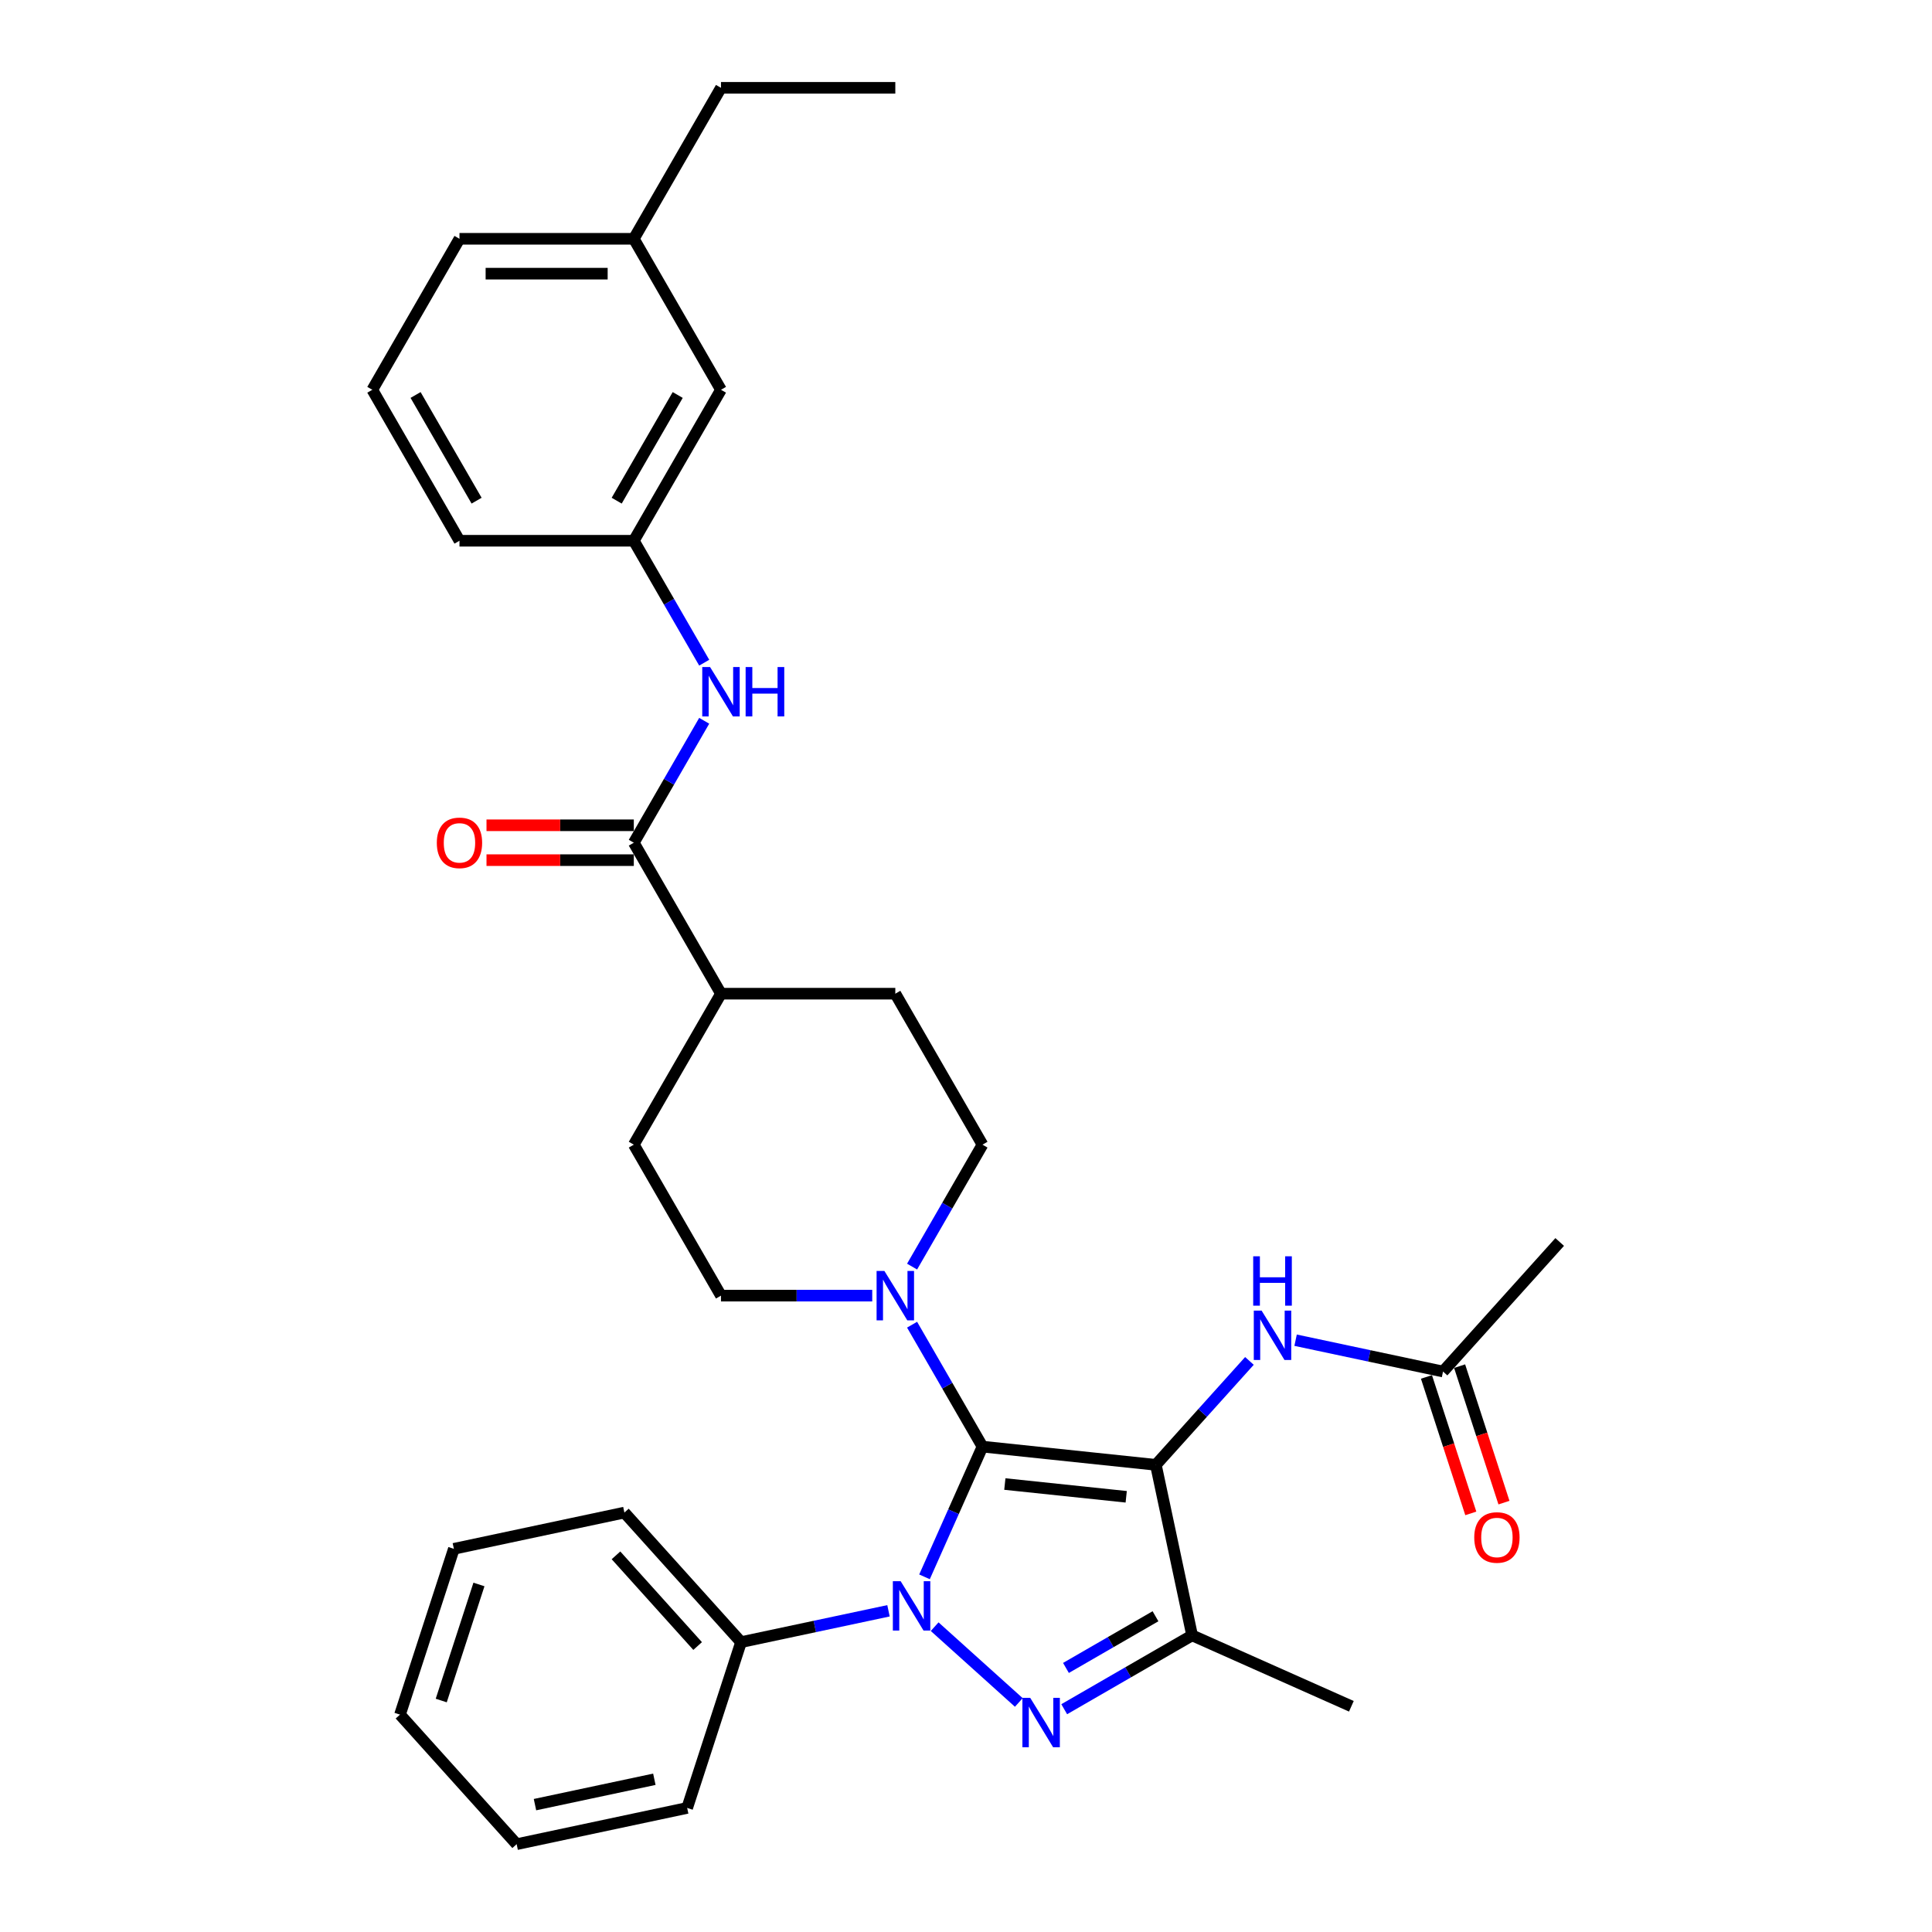 <?xml version='1.0' encoding='iso-8859-1'?>
<svg version='1.1' baseProfile='full'
              xmlns='http://www.w3.org/2000/svg'
                      xmlns:rdkit='http://www.rdkit.org/xml'
                      xmlns:xlink='http://www.w3.org/1999/xlink'
                  xml:space='preserve'
width='1000px' height='1000px' viewBox='0 0 1000 1000'>
<!-- END OF HEADER -->
<rect style='opacity:1.0;fill:#FFFFFF;stroke:none' width='1000' height='1000' x='0' y='0'> </rect>
<path class='bond-0' d='M 508.53,748.77 L 598.272,758.202' style='fill:none;fill-rule:evenodd;stroke:#000000;stroke-width:6px;stroke-linecap:butt;stroke-linejoin:miter;stroke-opacity:1' />
<path class='bond-0' d='M 520.105,768.133 L 582.924,774.736' style='fill:none;fill-rule:evenodd;stroke:#000000;stroke-width:6px;stroke-linecap:butt;stroke-linejoin:miter;stroke-opacity:1' />
<path class='bond-1' d='M 508.53,748.77 L 493.526,782.471' style='fill:none;fill-rule:evenodd;stroke:#000000;stroke-width:6px;stroke-linecap:butt;stroke-linejoin:miter;stroke-opacity:1' />
<path class='bond-1' d='M 493.526,782.471 L 478.522,816.171' style='fill:none;fill-rule:evenodd;stroke:#0000FF;stroke-width:6px;stroke-linecap:butt;stroke-linejoin:miter;stroke-opacity:1' />
<path class='bond-4' d='M 508.53,748.77 L 490.311,717.214' style='fill:none;fill-rule:evenodd;stroke:#000000;stroke-width:6px;stroke-linecap:butt;stroke-linejoin:miter;stroke-opacity:1' />
<path class='bond-4' d='M 490.311,717.214 L 472.092,685.657' style='fill:none;fill-rule:evenodd;stroke:#0000FF;stroke-width:6px;stroke-linecap:butt;stroke-linejoin:miter;stroke-opacity:1' />
<path class='bond-3' d='M 598.272,758.202 L 617.033,846.466' style='fill:none;fill-rule:evenodd;stroke:#000000;stroke-width:6px;stroke-linecap:butt;stroke-linejoin:miter;stroke-opacity:1' />
<path class='bond-5' d='M 598.272,758.202 L 622.488,731.308' style='fill:none;fill-rule:evenodd;stroke:#000000;stroke-width:6px;stroke-linecap:butt;stroke-linejoin:miter;stroke-opacity:1' />
<path class='bond-5' d='M 622.488,731.308 L 646.704,704.413' style='fill:none;fill-rule:evenodd;stroke:#0000FF;stroke-width:6px;stroke-linecap:butt;stroke-linejoin:miter;stroke-opacity:1' />
<path class='bond-2' d='M 483.775,841.962 L 527.341,881.188' style='fill:none;fill-rule:evenodd;stroke:#0000FF;stroke-width:6px;stroke-linecap:butt;stroke-linejoin:miter;stroke-opacity:1' />
<path class='bond-8' d='M 459.881,833.744 L 421.723,841.855' style='fill:none;fill-rule:evenodd;stroke:#0000FF;stroke-width:6px;stroke-linecap:butt;stroke-linejoin:miter;stroke-opacity:1' />
<path class='bond-8' d='M 421.723,841.855 L 383.565,849.965' style='fill:none;fill-rule:evenodd;stroke:#000000;stroke-width:6px;stroke-linecap:butt;stroke-linejoin:miter;stroke-opacity:1' />
<path class='bond-32' d='M 550.833,884.686 L 583.933,865.576' style='fill:none;fill-rule:evenodd;stroke:#0000FF;stroke-width:6px;stroke-linecap:butt;stroke-linejoin:miter;stroke-opacity:1' />
<path class='bond-32' d='M 583.933,865.576 L 617.033,846.466' style='fill:none;fill-rule:evenodd;stroke:#000000;stroke-width:6px;stroke-linecap:butt;stroke-linejoin:miter;stroke-opacity:1' />
<path class='bond-32' d='M 551.74,863.324 L 574.909,849.947' style='fill:none;fill-rule:evenodd;stroke:#0000FF;stroke-width:6px;stroke-linecap:butt;stroke-linejoin:miter;stroke-opacity:1' />
<path class='bond-32' d='M 574.909,849.947 L 598.079,836.57' style='fill:none;fill-rule:evenodd;stroke:#000000;stroke-width:6px;stroke-linecap:butt;stroke-linejoin:miter;stroke-opacity:1' />
<path class='bond-19' d='M 617.033,846.466 L 699.467,883.168' style='fill:none;fill-rule:evenodd;stroke:#000000;stroke-width:6px;stroke-linecap:butt;stroke-linejoin:miter;stroke-opacity:1' />
<path class='bond-11' d='M 472.092,655.591 L 490.311,624.034' style='fill:none;fill-rule:evenodd;stroke:#0000FF;stroke-width:6px;stroke-linecap:butt;stroke-linejoin:miter;stroke-opacity:1' />
<path class='bond-11' d='M 490.311,624.034 L 508.53,592.478' style='fill:none;fill-rule:evenodd;stroke:#000000;stroke-width:6px;stroke-linecap:butt;stroke-linejoin:miter;stroke-opacity:1' />
<path class='bond-12' d='M 451.465,670.624 L 412.321,670.624' style='fill:none;fill-rule:evenodd;stroke:#0000FF;stroke-width:6px;stroke-linecap:butt;stroke-linejoin:miter;stroke-opacity:1' />
<path class='bond-12' d='M 412.321,670.624 L 373.177,670.624' style='fill:none;fill-rule:evenodd;stroke:#000000;stroke-width:6px;stroke-linecap:butt;stroke-linejoin:miter;stroke-opacity:1' />
<path class='bond-9' d='M 670.598,693.684 L 708.756,701.795' style='fill:none;fill-rule:evenodd;stroke:#0000FF;stroke-width:6px;stroke-linecap:butt;stroke-linejoin:miter;stroke-opacity:1' />
<path class='bond-9' d='M 708.756,701.795 L 746.914,709.905' style='fill:none;fill-rule:evenodd;stroke:#000000;stroke-width:6px;stroke-linecap:butt;stroke-linejoin:miter;stroke-opacity:1' />
<path class='bond-6' d='M 328.059,436.185 L 373.177,514.332' style='fill:none;fill-rule:evenodd;stroke:#000000;stroke-width:6px;stroke-linecap:butt;stroke-linejoin:miter;stroke-opacity:1' />
<path class='bond-7' d='M 328.059,436.185 L 346.279,404.629' style='fill:none;fill-rule:evenodd;stroke:#000000;stroke-width:6px;stroke-linecap:butt;stroke-linejoin:miter;stroke-opacity:1' />
<path class='bond-7' d='M 346.279,404.629 L 364.498,373.073' style='fill:none;fill-rule:evenodd;stroke:#0000FF;stroke-width:6px;stroke-linecap:butt;stroke-linejoin:miter;stroke-opacity:1' />
<path class='bond-13' d='M 328.059,427.162 L 289.935,427.162' style='fill:none;fill-rule:evenodd;stroke:#000000;stroke-width:6px;stroke-linecap:butt;stroke-linejoin:miter;stroke-opacity:1' />
<path class='bond-13' d='M 289.935,427.162 L 251.811,427.162' style='fill:none;fill-rule:evenodd;stroke:#FF0000;stroke-width:6px;stroke-linecap:butt;stroke-linejoin:miter;stroke-opacity:1' />
<path class='bond-13' d='M 328.059,445.209 L 289.935,445.209' style='fill:none;fill-rule:evenodd;stroke:#000000;stroke-width:6px;stroke-linecap:butt;stroke-linejoin:miter;stroke-opacity:1' />
<path class='bond-13' d='M 289.935,445.209 L 251.811,445.209' style='fill:none;fill-rule:evenodd;stroke:#FF0000;stroke-width:6px;stroke-linecap:butt;stroke-linejoin:miter;stroke-opacity:1' />
<path class='bond-14' d='M 364.498,343.006 L 346.279,311.45' style='fill:none;fill-rule:evenodd;stroke:#0000FF;stroke-width:6px;stroke-linecap:butt;stroke-linejoin:miter;stroke-opacity:1' />
<path class='bond-14' d='M 346.279,311.45 L 328.059,279.893' style='fill:none;fill-rule:evenodd;stroke:#000000;stroke-width:6px;stroke-linecap:butt;stroke-linejoin:miter;stroke-opacity:1' />
<path class='bond-24' d='M 383.565,849.965 L 323.185,782.907' style='fill:none;fill-rule:evenodd;stroke:#000000;stroke-width:6px;stroke-linecap:butt;stroke-linejoin:miter;stroke-opacity:1' />
<path class='bond-24' d='M 361.096,851.983 L 318.831,805.042' style='fill:none;fill-rule:evenodd;stroke:#000000;stroke-width:6px;stroke-linecap:butt;stroke-linejoin:miter;stroke-opacity:1' />
<path class='bond-25' d='M 383.565,849.965 L 355.68,935.784' style='fill:none;fill-rule:evenodd;stroke:#000000;stroke-width:6px;stroke-linecap:butt;stroke-linejoin:miter;stroke-opacity:1' />
<path class='bond-15' d='M 738.332,712.694 L 749.809,748.015' style='fill:none;fill-rule:evenodd;stroke:#000000;stroke-width:6px;stroke-linecap:butt;stroke-linejoin:miter;stroke-opacity:1' />
<path class='bond-15' d='M 749.809,748.015 L 761.285,783.335' style='fill:none;fill-rule:evenodd;stroke:#FF0000;stroke-width:6px;stroke-linecap:butt;stroke-linejoin:miter;stroke-opacity:1' />
<path class='bond-15' d='M 755.496,707.117 L 766.973,742.438' style='fill:none;fill-rule:evenodd;stroke:#000000;stroke-width:6px;stroke-linecap:butt;stroke-linejoin:miter;stroke-opacity:1' />
<path class='bond-15' d='M 766.973,742.438 L 778.449,777.758' style='fill:none;fill-rule:evenodd;stroke:#FF0000;stroke-width:6px;stroke-linecap:butt;stroke-linejoin:miter;stroke-opacity:1' />
<path class='bond-22' d='M 746.914,709.905 L 807.294,642.847' style='fill:none;fill-rule:evenodd;stroke:#000000;stroke-width:6px;stroke-linecap:butt;stroke-linejoin:miter;stroke-opacity:1' />
<path class='bond-10' d='M 373.177,514.332 L 328.059,592.478' style='fill:none;fill-rule:evenodd;stroke:#000000;stroke-width:6px;stroke-linecap:butt;stroke-linejoin:miter;stroke-opacity:1' />
<path class='bond-33' d='M 373.177,514.332 L 463.413,514.332' style='fill:none;fill-rule:evenodd;stroke:#000000;stroke-width:6px;stroke-linecap:butt;stroke-linejoin:miter;stroke-opacity:1' />
<path class='bond-16' d='M 508.53,592.478 L 463.413,514.332' style='fill:none;fill-rule:evenodd;stroke:#000000;stroke-width:6px;stroke-linecap:butt;stroke-linejoin:miter;stroke-opacity:1' />
<path class='bond-17' d='M 373.177,670.624 L 328.059,592.478' style='fill:none;fill-rule:evenodd;stroke:#000000;stroke-width:6px;stroke-linecap:butt;stroke-linejoin:miter;stroke-opacity:1' />
<path class='bond-18' d='M 328.059,279.893 L 373.177,201.747' style='fill:none;fill-rule:evenodd;stroke:#000000;stroke-width:6px;stroke-linecap:butt;stroke-linejoin:miter;stroke-opacity:1' />
<path class='bond-18' d='M 319.198,259.148 L 350.78,204.445' style='fill:none;fill-rule:evenodd;stroke:#000000;stroke-width:6px;stroke-linecap:butt;stroke-linejoin:miter;stroke-opacity:1' />
<path class='bond-23' d='M 328.059,279.893 L 237.824,279.893' style='fill:none;fill-rule:evenodd;stroke:#000000;stroke-width:6px;stroke-linecap:butt;stroke-linejoin:miter;stroke-opacity:1' />
<path class='bond-20' d='M 373.177,201.747 L 328.059,123.601' style='fill:none;fill-rule:evenodd;stroke:#000000;stroke-width:6px;stroke-linecap:butt;stroke-linejoin:miter;stroke-opacity:1' />
<path class='bond-27' d='M 328.059,123.601 L 373.177,45.455' style='fill:none;fill-rule:evenodd;stroke:#000000;stroke-width:6px;stroke-linecap:butt;stroke-linejoin:miter;stroke-opacity:1' />
<path class='bond-35' d='M 328.059,123.601 L 237.824,123.601' style='fill:none;fill-rule:evenodd;stroke:#000000;stroke-width:6px;stroke-linecap:butt;stroke-linejoin:miter;stroke-opacity:1' />
<path class='bond-35' d='M 314.524,141.648 L 251.359,141.648' style='fill:none;fill-rule:evenodd;stroke:#000000;stroke-width:6px;stroke-linecap:butt;stroke-linejoin:miter;stroke-opacity:1' />
<path class='bond-21' d='M 192.706,201.747 L 237.824,279.893' style='fill:none;fill-rule:evenodd;stroke:#000000;stroke-width:6px;stroke-linecap:butt;stroke-linejoin:miter;stroke-opacity:1' />
<path class='bond-21' d='M 215.103,204.445 L 246.686,259.148' style='fill:none;fill-rule:evenodd;stroke:#000000;stroke-width:6px;stroke-linecap:butt;stroke-linejoin:miter;stroke-opacity:1' />
<path class='bond-26' d='M 192.706,201.747 L 237.824,123.601' style='fill:none;fill-rule:evenodd;stroke:#000000;stroke-width:6px;stroke-linecap:butt;stroke-linejoin:miter;stroke-opacity:1' />
<path class='bond-29' d='M 323.185,782.907 L 234.922,801.668' style='fill:none;fill-rule:evenodd;stroke:#000000;stroke-width:6px;stroke-linecap:butt;stroke-linejoin:miter;stroke-opacity:1' />
<path class='bond-30' d='M 355.68,935.784 L 267.417,954.545' style='fill:none;fill-rule:evenodd;stroke:#000000;stroke-width:6px;stroke-linecap:butt;stroke-linejoin:miter;stroke-opacity:1' />
<path class='bond-30' d='M 338.689,920.946 L 276.904,934.079' style='fill:none;fill-rule:evenodd;stroke:#000000;stroke-width:6px;stroke-linecap:butt;stroke-linejoin:miter;stroke-opacity:1' />
<path class='bond-28' d='M 373.177,45.455 L 463.413,45.455' style='fill:none;fill-rule:evenodd;stroke:#000000;stroke-width:6px;stroke-linecap:butt;stroke-linejoin:miter;stroke-opacity:1' />
<path class='bond-34' d='M 234.922,801.668 L 207.038,887.487' style='fill:none;fill-rule:evenodd;stroke:#000000;stroke-width:6px;stroke-linecap:butt;stroke-linejoin:miter;stroke-opacity:1' />
<path class='bond-34' d='M 247.903,820.118 L 228.384,880.191' style='fill:none;fill-rule:evenodd;stroke:#000000;stroke-width:6px;stroke-linecap:butt;stroke-linejoin:miter;stroke-opacity:1' />
<path class='bond-31' d='M 267.417,954.545 L 207.038,887.487' style='fill:none;fill-rule:evenodd;stroke:#000000;stroke-width:6px;stroke-linecap:butt;stroke-linejoin:miter;stroke-opacity:1' />
<path  class='atom-2' d='M 466.18 818.427
L 474.553 831.962
Q 475.384 833.298, 476.719 835.716
Q 478.055 838.135, 478.127 838.279
L 478.127 818.427
L 481.52 818.427
L 481.52 843.982
L 478.018 843.982
L 469.031 829.183
Q 467.984 827.451, 466.865 825.465
Q 465.783 823.48, 465.458 822.867
L 465.458 843.982
L 462.137 843.982
L 462.137 818.427
L 466.18 818.427
' fill='#0000FF'/>
<path  class='atom-3' d='M 533.238 878.806
L 541.611 892.342
Q 542.442 893.677, 543.777 896.096
Q 545.113 898.514, 545.185 898.658
L 545.185 878.806
L 548.578 878.806
L 548.578 904.361
L 545.076 904.361
L 536.089 889.562
Q 535.042 887.83, 533.923 885.845
Q 532.841 883.86, 532.516 883.246
L 532.516 904.361
L 529.195 904.361
L 529.195 878.806
L 533.238 878.806
' fill='#0000FF'/>
<path  class='atom-5' d='M 457.764 657.847
L 466.138 671.382
Q 466.968 672.718, 468.303 675.136
Q 469.639 677.554, 469.711 677.699
L 469.711 657.847
L 473.104 657.847
L 473.104 683.401
L 469.603 683.401
L 460.615 668.603
Q 459.569 666.87, 458.45 664.885
Q 457.367 662.9, 457.042 662.286
L 457.042 683.401
L 453.721 683.401
L 453.721 657.847
L 457.764 657.847
' fill='#0000FF'/>
<path  class='atom-6' d='M 653.002 678.367
L 661.376 691.902
Q 662.206 693.238, 663.542 695.656
Q 664.877 698.075, 664.949 698.219
L 664.949 678.367
L 668.342 678.367
L 668.342 703.922
L 664.841 703.922
L 655.854 689.123
Q 654.807 687.391, 653.688 685.405
Q 652.605 683.42, 652.28 682.807
L 652.28 703.922
L 648.96 703.922
L 648.96 678.367
L 653.002 678.367
' fill='#0000FF'/>
<path  class='atom-6' d='M 648.653 650.257
L 652.118 650.257
L 652.118 661.121
L 665.184 661.121
L 665.184 650.257
L 668.649 650.257
L 668.649 675.812
L 665.184 675.812
L 665.184 664.009
L 652.118 664.009
L 652.118 675.812
L 648.653 675.812
L 648.653 650.257
' fill='#0000FF'/>
<path  class='atom-8' d='M 367.528 345.262
L 375.902 358.797
Q 376.732 360.133, 378.068 362.551
Q 379.403 364.969, 379.476 365.114
L 379.476 345.262
L 382.868 345.262
L 382.868 370.817
L 379.367 370.817
L 370.38 356.018
Q 369.333 354.286, 368.214 352.3
Q 367.131 350.315, 366.807 349.702
L 366.807 370.817
L 363.486 370.817
L 363.486 345.262
L 367.528 345.262
' fill='#0000FF'/>
<path  class='atom-8' d='M 385.936 345.262
L 389.402 345.262
L 389.402 356.126
L 402.468 356.126
L 402.468 345.262
L 405.933 345.262
L 405.933 370.817
L 402.468 370.817
L 402.468 359.014
L 389.402 359.014
L 389.402 370.817
L 385.936 370.817
L 385.936 345.262
' fill='#0000FF'/>
<path  class='atom-14' d='M 226.093 436.258
Q 226.093 430.122, 229.125 426.693
Q 232.157 423.264, 237.824 423.264
Q 243.491 423.264, 246.523 426.693
Q 249.555 430.122, 249.555 436.258
Q 249.555 442.466, 246.487 446.003
Q 243.419 449.504, 237.824 449.504
Q 232.193 449.504, 229.125 446.003
Q 226.093 442.502, 226.093 436.258
M 237.824 446.617
Q 241.722 446.617, 243.816 444.018
Q 245.945 441.383, 245.945 436.258
Q 245.945 431.241, 243.816 428.714
Q 241.722 426.151, 237.824 426.151
Q 233.926 426.151, 231.796 428.678
Q 229.703 431.204, 229.703 436.258
Q 229.703 441.419, 231.796 444.018
Q 233.926 446.617, 237.824 446.617
' fill='#FF0000'/>
<path  class='atom-16' d='M 763.068 795.797
Q 763.068 789.661, 766.1 786.232
Q 769.132 782.803, 774.799 782.803
Q 780.465 782.803, 783.497 786.232
Q 786.529 789.661, 786.529 795.797
Q 786.529 802.005, 783.461 805.542
Q 780.393 809.043, 774.799 809.043
Q 769.168 809.043, 766.1 805.542
Q 763.068 802.041, 763.068 795.797
M 774.799 806.156
Q 778.697 806.156, 780.79 803.557
Q 782.92 800.922, 782.92 795.797
Q 782.92 790.78, 780.79 788.253
Q 778.697 785.69, 774.799 785.69
Q 770.901 785.69, 768.771 788.217
Q 766.677 790.743, 766.677 795.797
Q 766.677 800.958, 768.771 803.557
Q 770.901 806.156, 774.799 806.156
' fill='#FF0000'/>
</svg>
